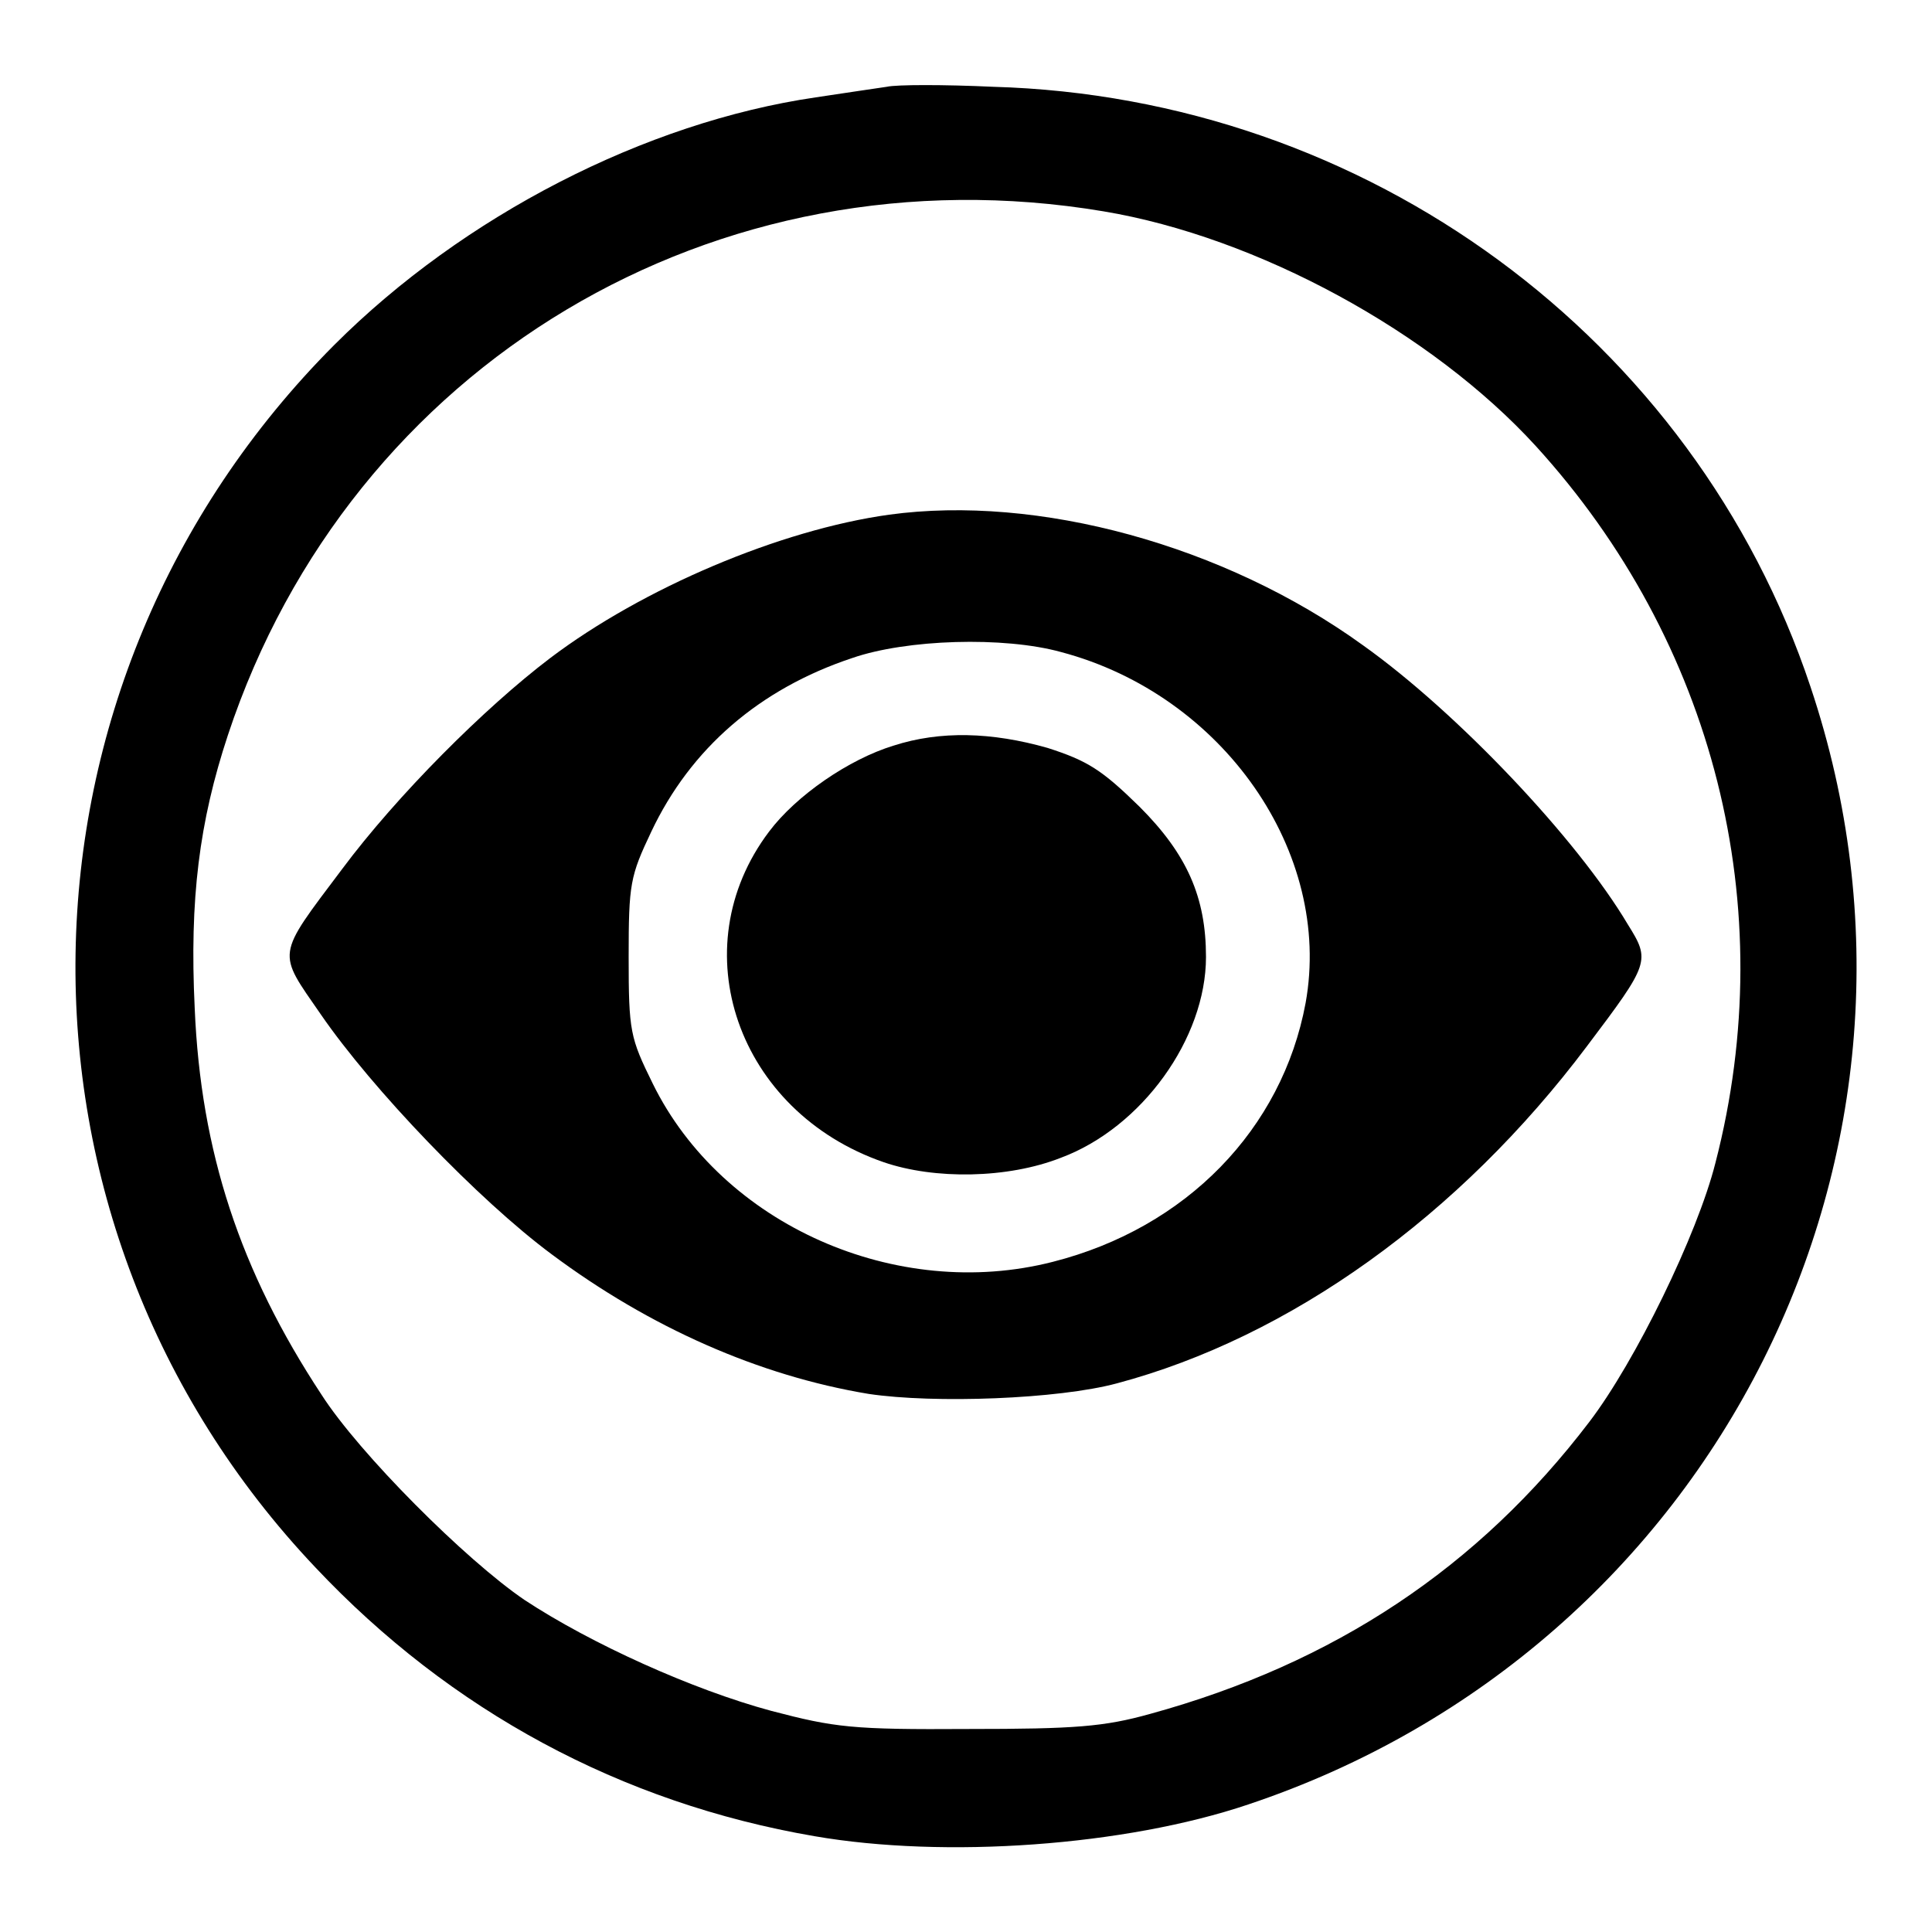 <?xml version="1.0" encoding="utf-8"?>
<!-- Svg Vector Icons : http://www.onlinewebfonts.com/icon -->
<!DOCTYPE svg PUBLIC "-//W3C//DTD SVG 1.1//EN" "http://www.w3.org/Graphics/SVG/1.1/DTD/svg11.dtd">
<svg version="1.1" xmlns="http://www.w3.org/2000/svg" xmlns:xlink="http://www.w3.org/1999/xlink" x="0px" y="0px" viewBox="0 0 256 256" enable-background="new 0 0 256 256" xml:space="preserve">
<g><g><g><path fill="#000000" d="M117.5,11.5c-1.3,0.2-5.5,0.8-9.4,1.4c-22.6,3.3-46.7,15.7-63.8,32.8C-0.4,90.5-1.6,161.9,41.8,207.7c17.9,19,40.5,31.2,66.1,35.6c17.3,3,41.2,1.3,57.5-4.2c61.9-20.7,95.1-86.7,74.5-148.1c-15.4-46.2-58.8-78.1-108.3-79.5C125.1,11.2,118.8,11.2,117.5,11.5z M146.2,28c20.4,3.4,43.5,16,57.3,31.1c23.6,25.9,32.6,61,23.8,95c-2.4,9.5-10.6,26.3-16.7,34.3c-14.7,19.3-33.8,32-58.2,38.7c-6.1,1.7-9.9,2-24.1,2c-15.4,0.1-17.7-0.2-26.1-2.4c-10.4-2.8-23.9-8.9-32.7-14.7c-7.8-5.3-21.9-19.4-26.9-27.2c-10.8-16.4-16-32.2-16.8-51.2c-0.7-14.5,0.6-24.7,4.4-36.2C46.5,48.2,94.9,19.4,146.2,28z"/><path fill="#000000" d="M117.8,68.2c-14.4,2-32.6,9.7-44.9,19c-8.7,6.6-20.3,18.2-27.6,28c-8.8,11.7-8.6,10.8-2.8,19.2c6.8,9.9,20.9,24.6,30.6,31.8c13,9.7,27.5,16.1,42,18.5c8.7,1.3,25.1,0.7,32.9-1.4c22.9-6.1,45.4-22.2,62.3-44.7c8.3-11,8.4-11.3,5.4-16.1c-6.7-11.3-22.6-28.1-35.1-37C162.2,72.2,137.5,65.5,117.8,68.2z M140.6,86.4c21.5,5.7,36,26.6,32.4,46.5c-3.1,16.7-15.8,29.8-33.5,34.3c-20.7,5.3-43.8-4.9-53-23.6c-3-6.1-3.2-6.9-3.2-16.8c0-9.7,0.2-10.7,3-16.6c5.2-11,14.3-18.9,26.6-23C120.1,84.7,133,84.3,140.6,86.4z"/><path fill="#000000" d="M118.4,98.8c-5.9,1.8-12.9,6.6-16.5,11.4c-11.7,15.5-4.2,37.1,15.2,43.8c6.7,2.3,16.4,2.2,23.5-0.6c10.7-4,19.2-15.8,19.2-26.6c0-7.9-2.5-13.6-8.8-19.9c-5-4.9-6.9-6.1-12.2-7.8C131.4,97,124.6,96.8,118.4,98.8z"/></g></g></g>
</svg>